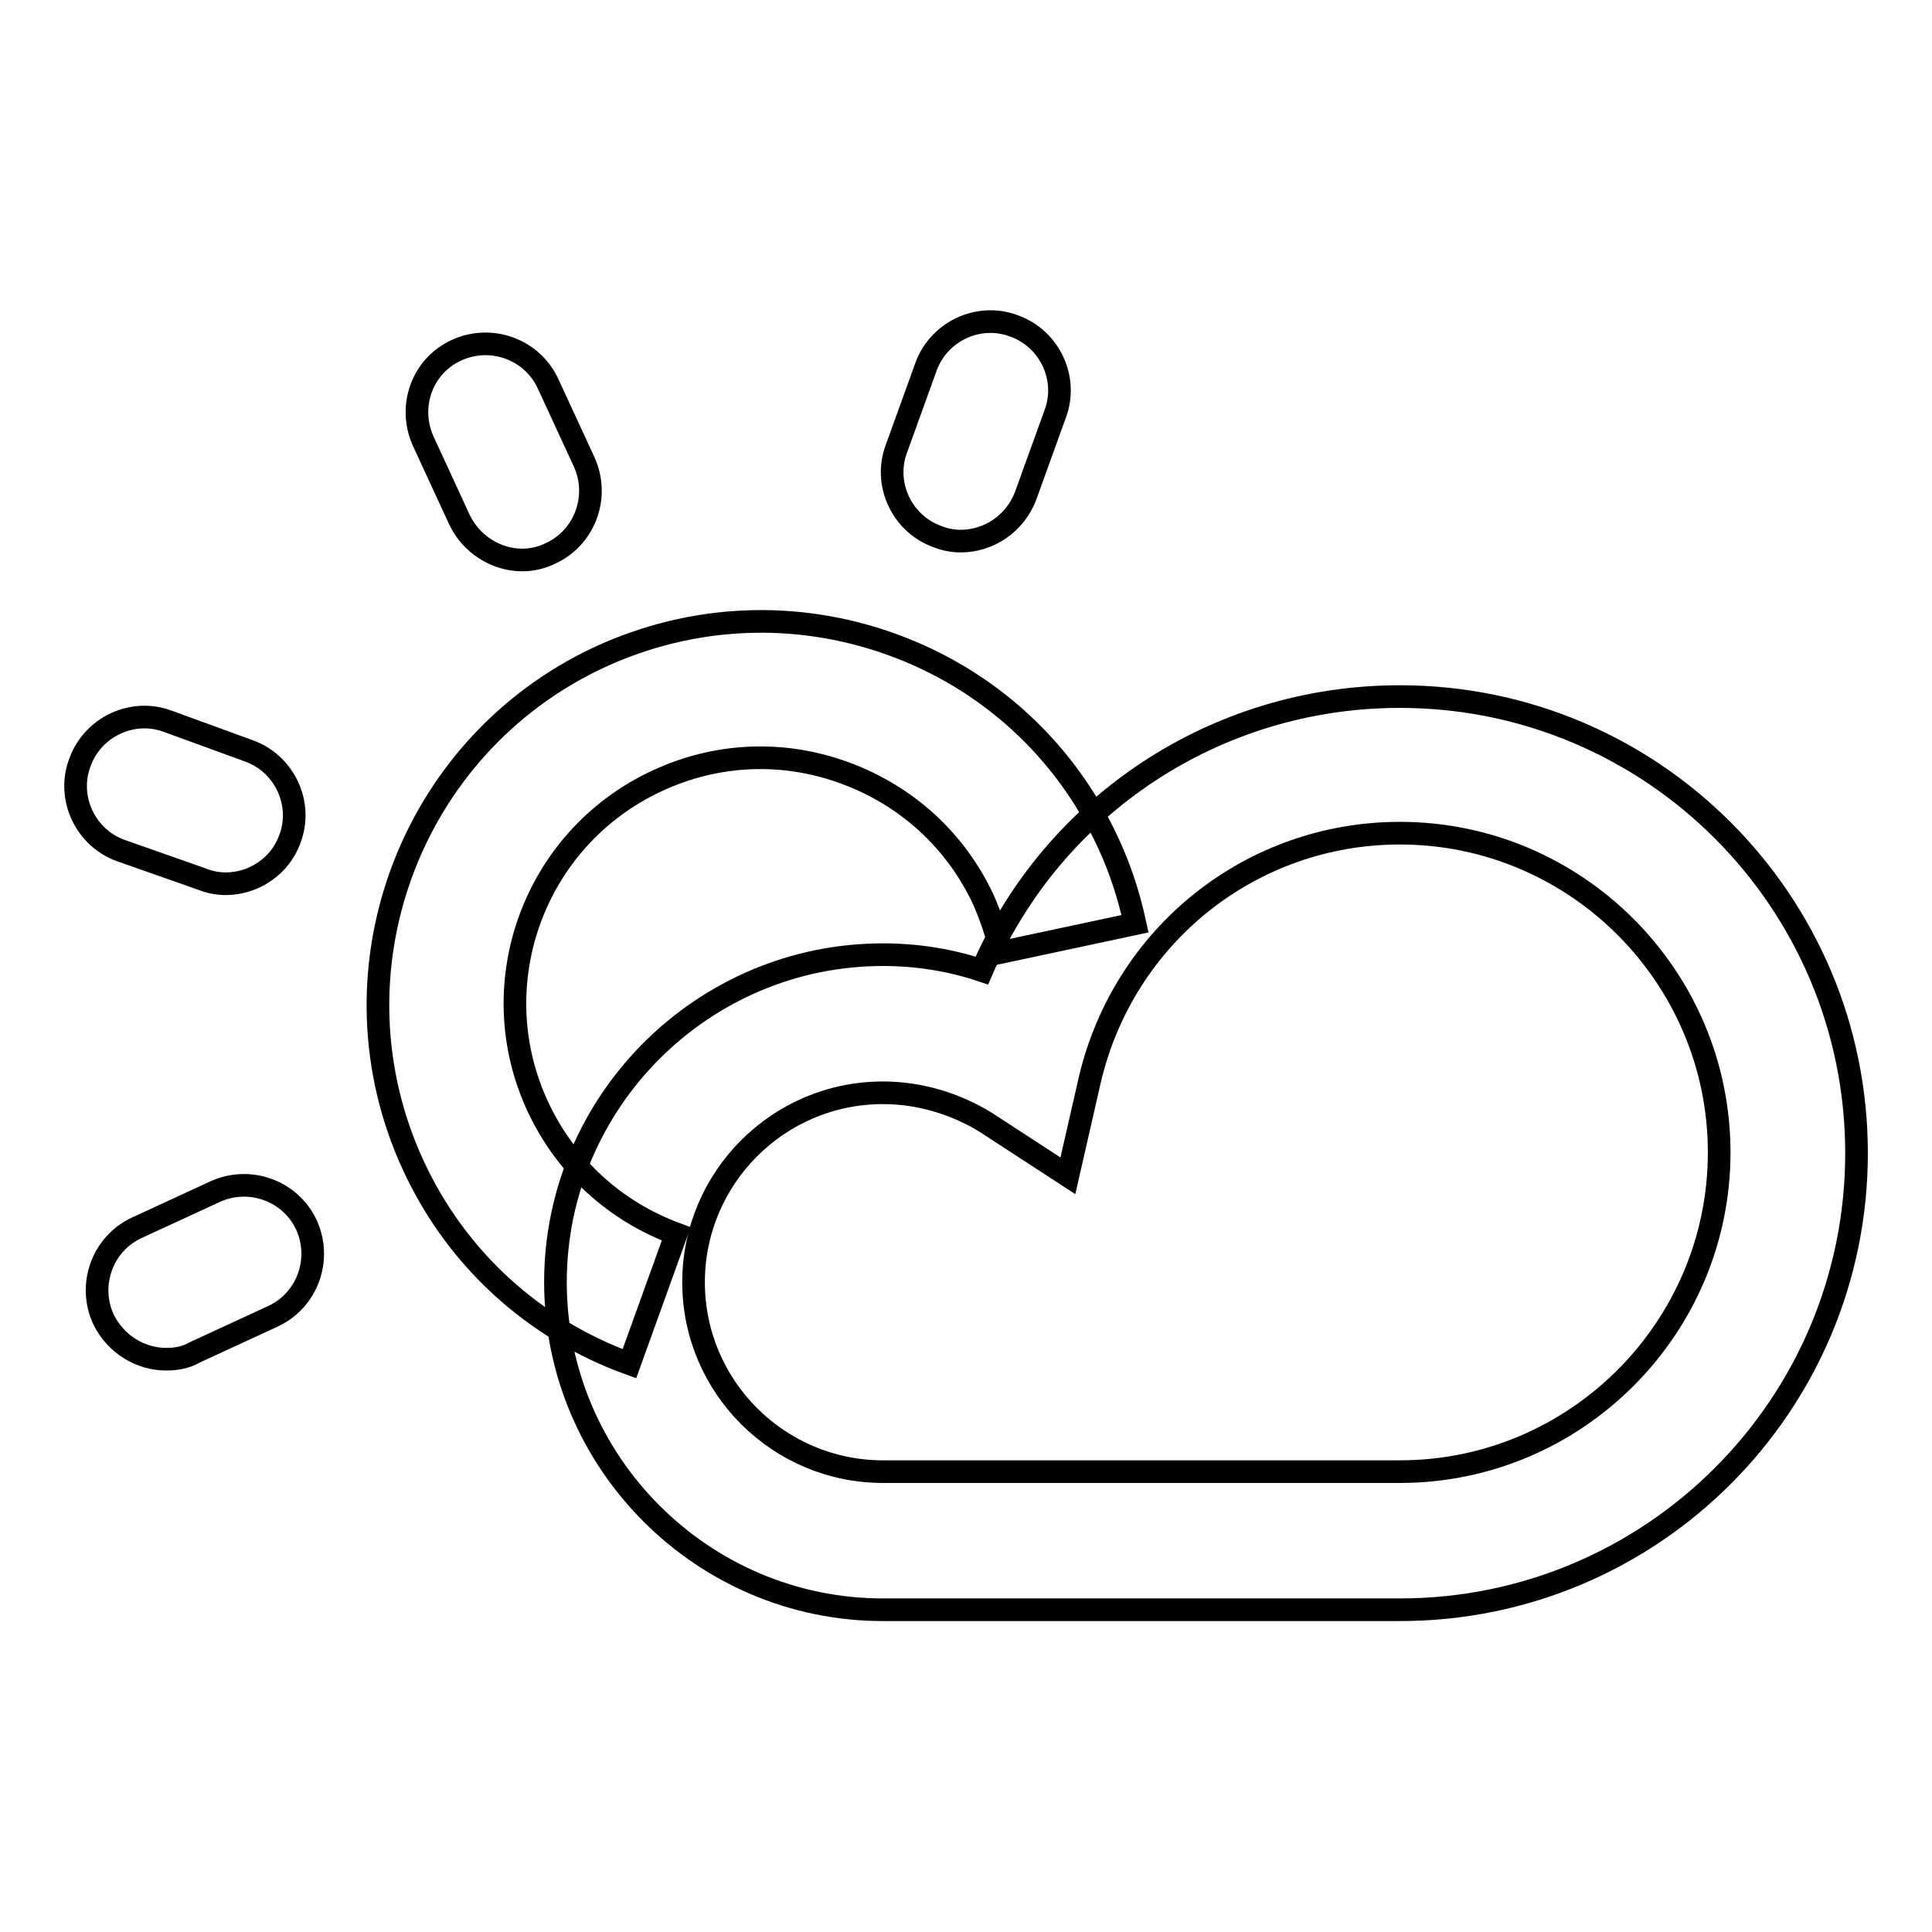 <?xml version="1.0" encoding="utf-8"?>
<!-- Svg Vector Icons : http://www.onlinewebfonts.com/icon -->
<!DOCTYPE svg PUBLIC "-//W3C//DTD SVG 1.1//EN" "http://www.w3.org/Graphics/SVG/1.1/DTD/svg11.dtd">
<svg version="1.1" xmlns="http://www.w3.org/2000/svg" xmlns:xlink="http://www.w3.org/1999/xlink" x="0px" y="0px" viewBox="0 0 256 256" enable-background="new 0 0 256 256" xml:space="preserve">
<g><g><path stroke-width="3" fill-opacity="0" stroke="#000000"  d="M83.4,180.7c-12.7-4.6-22.9-13.9-28.6-26.2C43,129.1,54.1,98.9,79.4,87.1c12.3-5.7,26.1-6.3,38.8-1.7c12.7,4.6,22.9,13.9,28.6,26.2c1.6,3.4,2.8,7.1,3.6,10.8l-17.8,3.8c-0.5-2.4-1.3-4.7-2.3-7c-3.7-7.9-10.2-13.8-18.4-16.8c-8.2-3-17-2.6-24.9,1.1c-16.3,7.6-23.3,27-15.7,43.2c3.7,7.9,10.2,13.8,18.3,16.8L83.4,180.7z"/><path stroke-width="3" fill-opacity="0" stroke="#000000"  d="M69.2,74.2c-3.4,0-6.7-2-8.3-5.3l-4.8-10.4c-2.1-4.6-0.2-10,4.4-12.1c4.6-2.1,10-0.1,12.1,4.4l4.8,10.4c2.1,4.6,0.1,10-4.4,12.1C71.8,73.9,70.5,74.2,69.2,74.2"/><path stroke-width="3" fill-opacity="0" stroke="#000000"  d="M22,180.1c-3.4,0-6.7-2-8.3-5.3c-2.1-4.6-0.1-10,4.4-12.1l10.4-4.8c4.6-2.1,10-0.1,12.1,4.4c2.1,4.6,0.1,10-4.4,12.1l-10.4,4.8C24.6,179.9,23.3,180.1,22,180.1"/><path stroke-width="3" fill-opacity="0" stroke="#000000"  d="M127.3,71.7c-1,0-2.1-0.2-3.1-0.6c-4.7-1.7-7.2-7-5.4-11.7l3.9-10.8c1.7-4.7,7-7.2,11.7-5.4c4.7,1.7,7.2,7,5.4,11.7l-3.9,10.8C134.5,69.4,131,71.7,127.3,71.7"/><path stroke-width="3" fill-opacity="0" stroke="#000000"  d="M29.9,117.1c-1,0-2.1-0.2-3.1-0.6L16,112.7c-4.7-1.7-7.2-7-5.4-11.7c1.7-4.7,7-7.2,11.7-5.4L33,99.5c4.7,1.7,7.2,7,5.4,11.7C37.1,114.8,33.6,117.1,29.9,117.1"/><path stroke-width="3" fill-opacity="0" stroke="#000000"  d="M185.5,213.3H117c-23.9,0-43.4-19.5-43.4-43.4c0-23.9,19.5-43.4,43.4-43.4c4.5,0,8.9,0.7,13.1,2.1c9.4-21.8,30.9-36.3,55.4-36.3c33.4,0,60.5,27.1,60.5,60.5C246,186.2,218.9,213.3,185.5,213.3 M117,144.8c-13.9,0-25.1,11.3-25.1,25.1c0,13.9,11.3,25.1,25.1,25.1h68.5c23.3,0,42.3-19,42.3-42.3s-19-42.3-42.3-42.3c-19.7,0-36.6,13.5-41.1,32.7l-2.9,12.7l-10.9-7.1C126.5,146.2,121.8,144.8,117,144.8"/></g></g>
</svg>